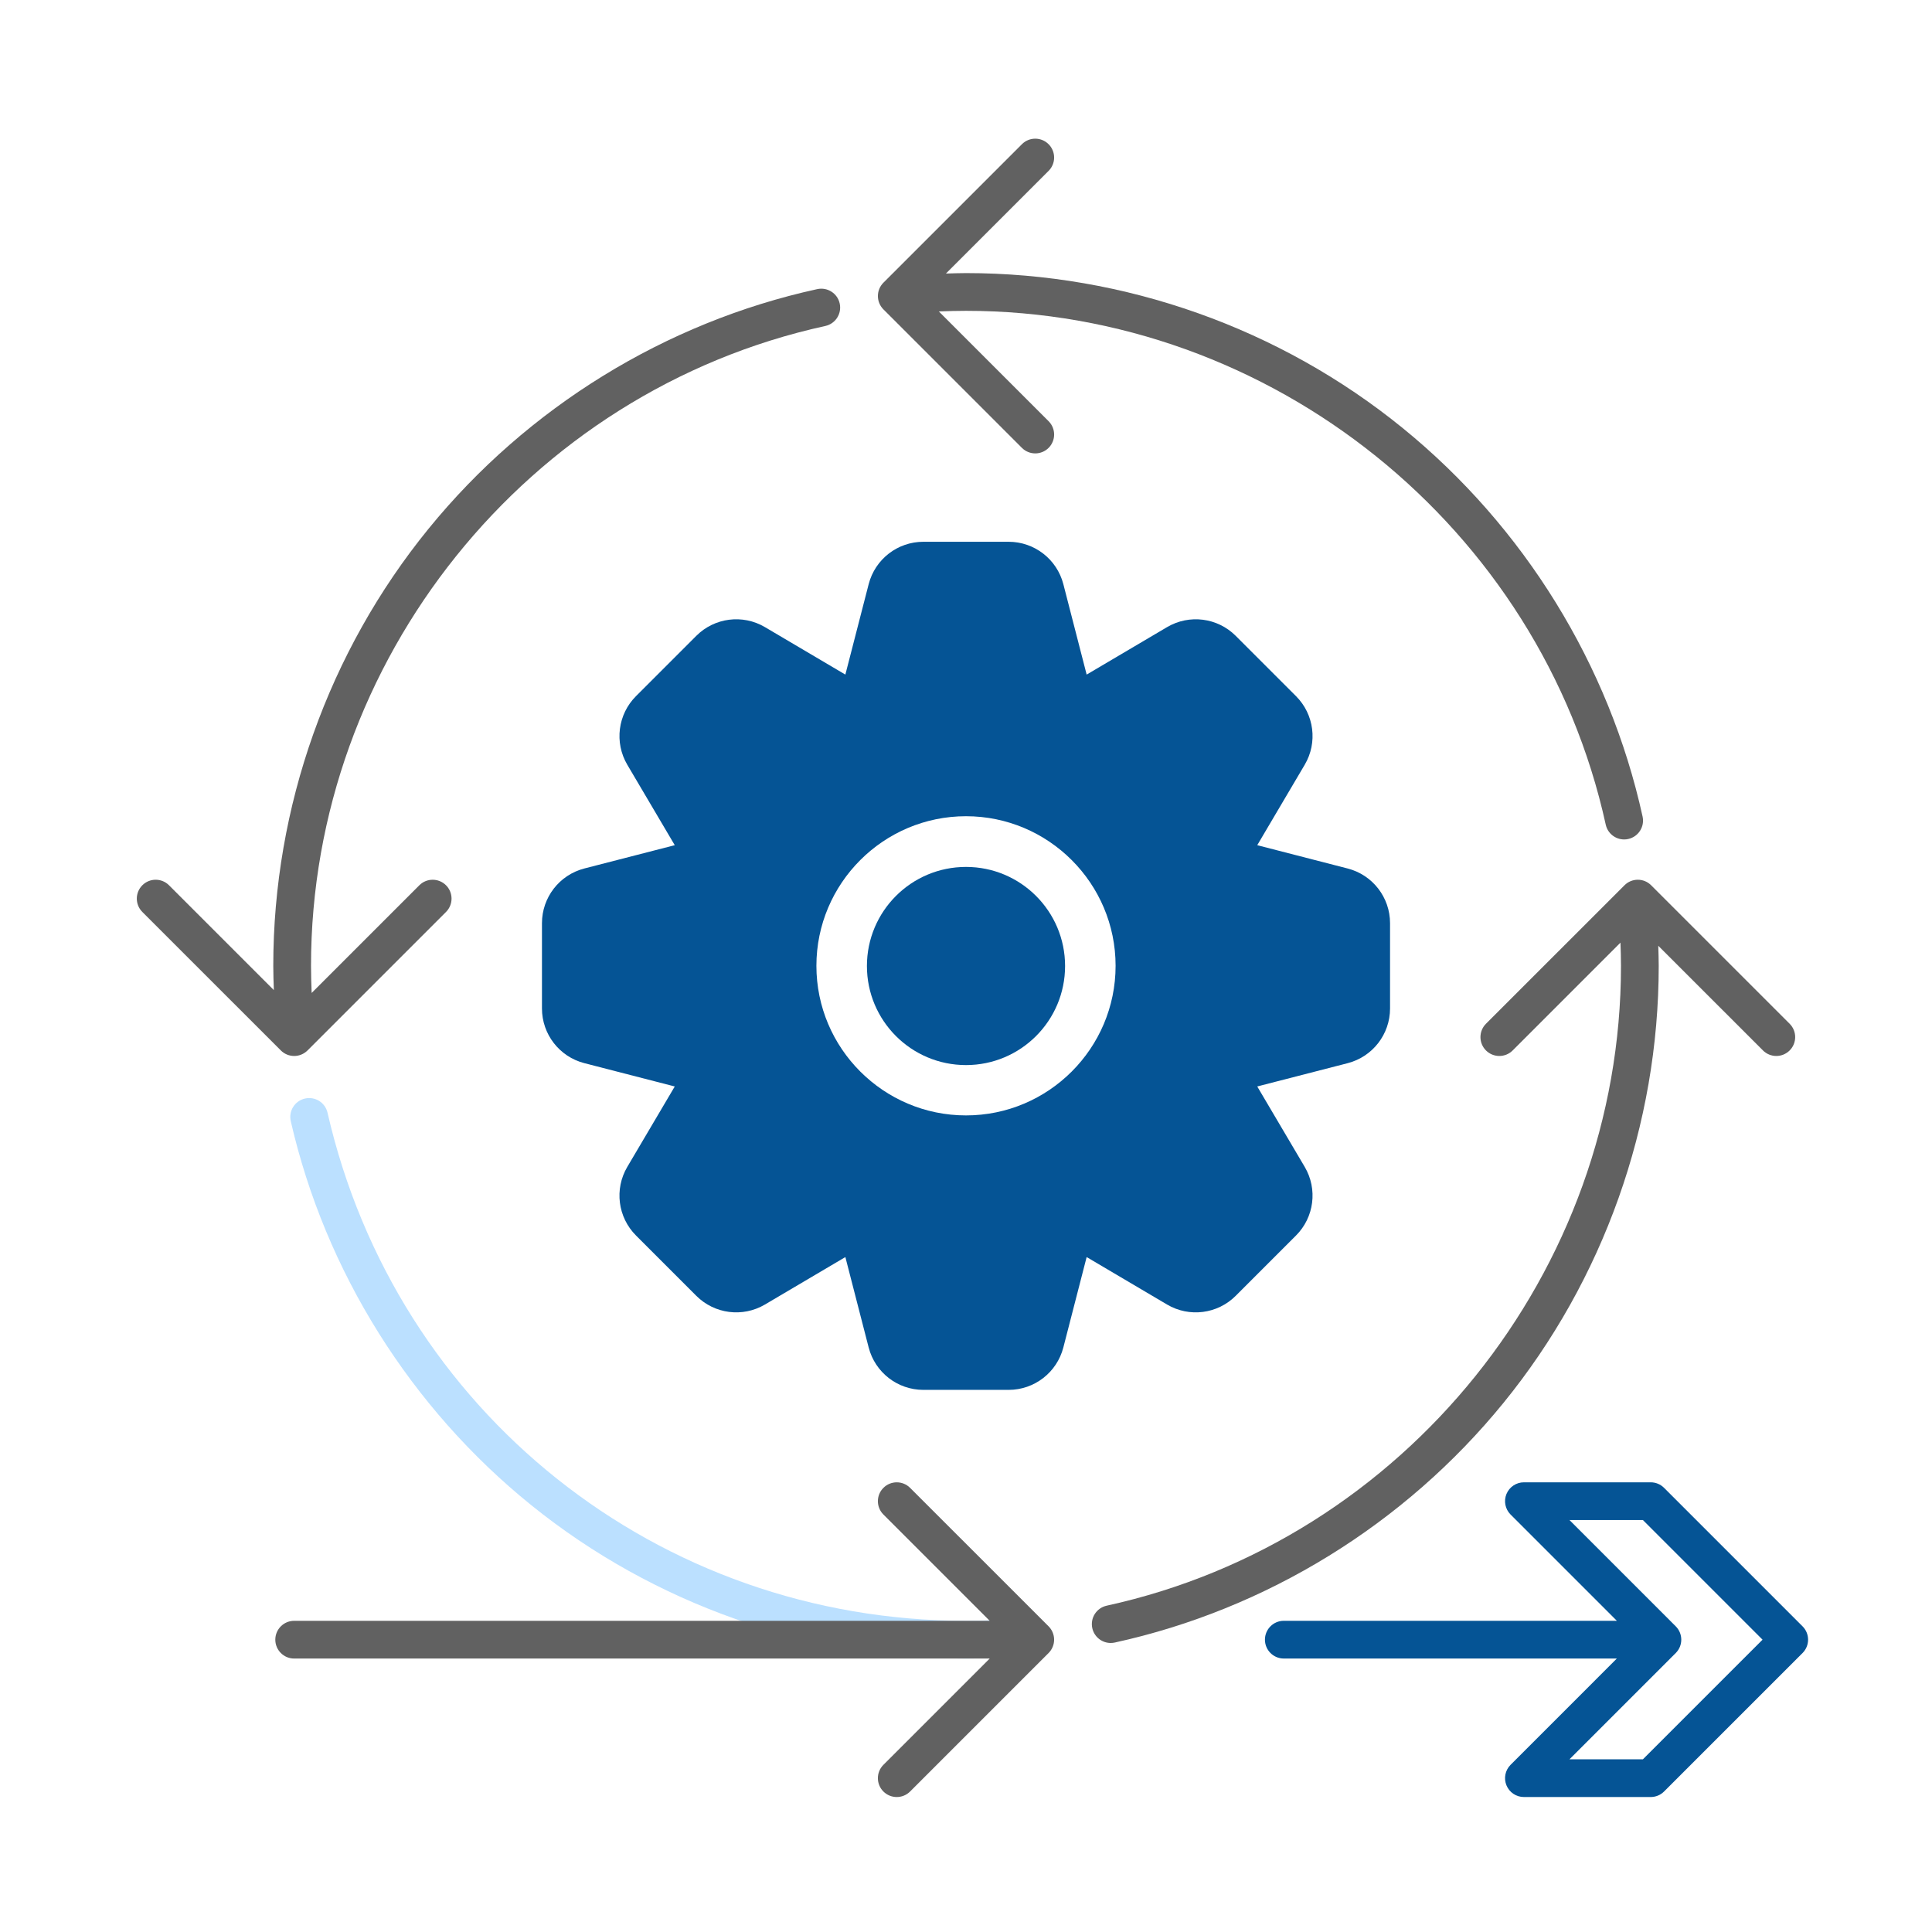 <svg width="156" height="156" viewBox="0 0 156 156" fill="none" xmlns="http://www.w3.org/2000/svg">
<path d="M78 133.92C65.263 133.92 52.8 129.525 42.907 121.544C33.158 113.68 26.259 102.666 23.478 90.528C23.29 89.708 23.802 88.891 24.622 88.703C25.445 88.514 26.26 89.028 26.447 89.848C31.982 114.003 53.181 130.873 78 130.873C79.627 130.873 81.268 130.798 82.877 130.651C83.718 130.58 84.457 131.192 84.533 132.03C84.61 132.868 83.993 133.609 83.155 133.686C81.454 133.841 79.719 133.92 78 133.92Z" fill="#BBE0FF"/>
<path d="M75.807 25.148C76.538 25.118 77.271 25.098 78 25.098C102.651 25.098 124.376 42.546 129.656 66.586C129.812 67.297 130.442 67.782 131.143 67.782C131.25 67.782 131.36 67.771 131.47 67.746C132.292 67.566 132.812 66.753 132.631 65.932C129.94 53.678 123.068 42.545 113.281 34.58C103.354 26.501 90.823 22.051 78 22.051C77.461 22.051 76.92 22.072 76.379 22.088L84.669 13.798C85.265 13.203 85.265 12.239 84.669 11.644C84.074 11.048 83.11 11.048 82.515 11.644L71.332 22.826C71.046 23.112 70.886 23.5 70.886 23.904C70.886 24.308 71.047 24.695 71.332 24.981L82.515 36.164C82.812 36.461 83.202 36.61 83.592 36.61C83.982 36.61 84.372 36.461 84.67 36.164C85.265 35.569 85.265 34.604 84.67 34.01L75.807 25.148Z" fill="#616161"/>
<path d="M73.486 120.137C72.89 119.542 71.926 119.542 71.332 120.137C70.736 120.732 70.736 121.696 71.332 122.291L79.914 130.873H23.753C22.912 130.873 22.23 131.555 22.23 132.396C22.23 133.238 22.912 133.92 23.753 133.92H79.913L71.331 142.502C70.736 143.096 70.736 144.061 71.331 144.656C71.628 144.953 72.018 145.102 72.408 145.102C72.798 145.102 73.188 144.953 73.486 144.656L84.669 133.473C84.955 133.187 85.115 132.8 85.115 132.396C85.115 131.991 84.954 131.604 84.669 131.318L73.486 120.137Z" fill="#616161"/>
<path d="M23.753 85.265C24.143 85.265 24.533 85.116 24.831 84.819L36.014 73.636C36.609 73.041 36.609 72.077 36.014 71.482C35.418 70.887 34.454 70.887 33.859 71.482L25.165 80.176C25.135 79.446 25.113 78.715 25.113 77.986C25.113 53.315 42.578 31.587 66.64 26.321C67.462 26.142 67.983 25.329 67.803 24.507C67.623 23.686 66.813 23.167 65.989 23.345C53.725 26.028 42.581 32.898 34.608 42.688C26.52 52.618 22.066 65.154 22.066 77.986C22.066 78.638 22.089 79.292 22.112 79.946L13.647 71.481C13.052 70.886 12.088 70.886 11.493 71.481C10.898 72.076 10.898 73.041 11.493 73.636L22.676 84.818C22.974 85.116 23.364 85.265 23.753 85.265Z" fill="#616161"/>
<path d="M144.506 82.664L133.323 71.482C132.728 70.886 131.764 70.886 131.169 71.482L119.986 82.664C119.391 83.259 119.391 84.224 119.986 84.819C120.582 85.414 121.546 85.414 122.141 84.819L130.845 76.114C130.867 76.739 130.887 77.363 130.887 77.986C130.887 102.657 113.422 124.385 89.36 129.651C88.538 129.831 88.017 130.643 88.197 131.465C88.353 132.177 88.984 132.663 89.684 132.663C89.792 132.663 89.901 132.651 90.011 132.628C102.274 129.944 113.419 123.074 121.392 113.284C129.479 103.354 133.934 90.818 133.934 77.986C133.934 77.448 133.914 76.906 133.898 76.366L142.352 84.819C142.649 85.116 143.039 85.265 143.429 85.265C143.819 85.265 144.208 85.116 144.506 84.819C145.101 84.224 145.101 83.259 144.506 82.664Z" fill="#616161"/>
<path d="M145.548 131.319L134.366 120.136C134.08 119.851 133.693 119.69 133.288 119.69H123.049C122.433 119.69 121.877 120.062 121.641 120.631C121.406 121.2 121.536 121.855 121.972 122.291L130.553 130.872H103.661C102.82 130.872 102.138 131.554 102.138 132.396C102.138 133.237 102.82 133.919 103.661 133.919H130.553L121.972 142.501C121.536 142.937 121.406 143.592 121.641 144.161C121.877 144.731 122.433 145.101 123.049 145.101H133.288C133.692 145.101 134.08 144.941 134.366 144.655L145.548 133.473C146.143 132.879 146.143 131.914 145.548 131.319ZM132.658 142.055H126.727L135.309 133.473C135.904 132.879 135.904 131.914 135.309 131.319L126.727 122.737H132.658L142.317 132.397L132.658 142.055Z" fill="#055495"/>
<path fill-rule="evenodd" clip-rule="evenodd" d="M74.557 112.226H81.443C83.521 112.226 85.336 110.821 85.859 108.807L87.742 101.502L94.239 105.337C96.03 106.392 98.308 106.102 99.777 104.632L104.646 99.763C106.117 98.293 106.406 96.015 105.351 94.223L101.517 87.727L108.823 85.845C110.835 85.324 112.24 83.508 112.24 81.429V74.543C112.24 72.464 110.835 70.649 108.823 70.128H108.821L101.517 68.245L105.351 61.748C106.407 59.957 106.117 57.68 104.646 56.21L99.777 51.34C98.307 49.87 96.03 49.581 94.238 50.636L87.742 54.47L85.859 47.162C85.337 45.151 83.521 43.746 81.444 43.746H74.557C72.478 43.746 70.663 45.151 70.142 47.165L68.259 54.47L61.762 50.635C59.971 49.58 57.693 49.87 56.224 51.34L51.355 56.209C49.885 57.679 49.595 59.956 50.65 61.748L54.484 68.245L47.178 70.127C45.166 70.648 43.761 72.464 43.761 74.543V81.429C43.761 83.507 45.166 85.323 47.18 85.844L54.484 87.727L50.649 94.224C49.594 96.015 49.885 98.293 51.355 99.762L56.224 104.632C57.694 106.102 59.972 106.391 61.763 105.336L68.259 101.502L70.142 108.808C70.663 110.82 72.478 112.226 74.557 112.226ZM65.921 77.985C65.921 84.646 71.34 90.064 78 90.064C84.661 90.064 90.079 84.646 90.079 77.985C90.079 71.325 84.66 65.906 78 65.906C71.341 65.906 65.921 71.325 65.921 77.985Z" fill="#055495"/>
<circle cx="78" cy="78" r="8" fill="#055495"/>
</svg>
